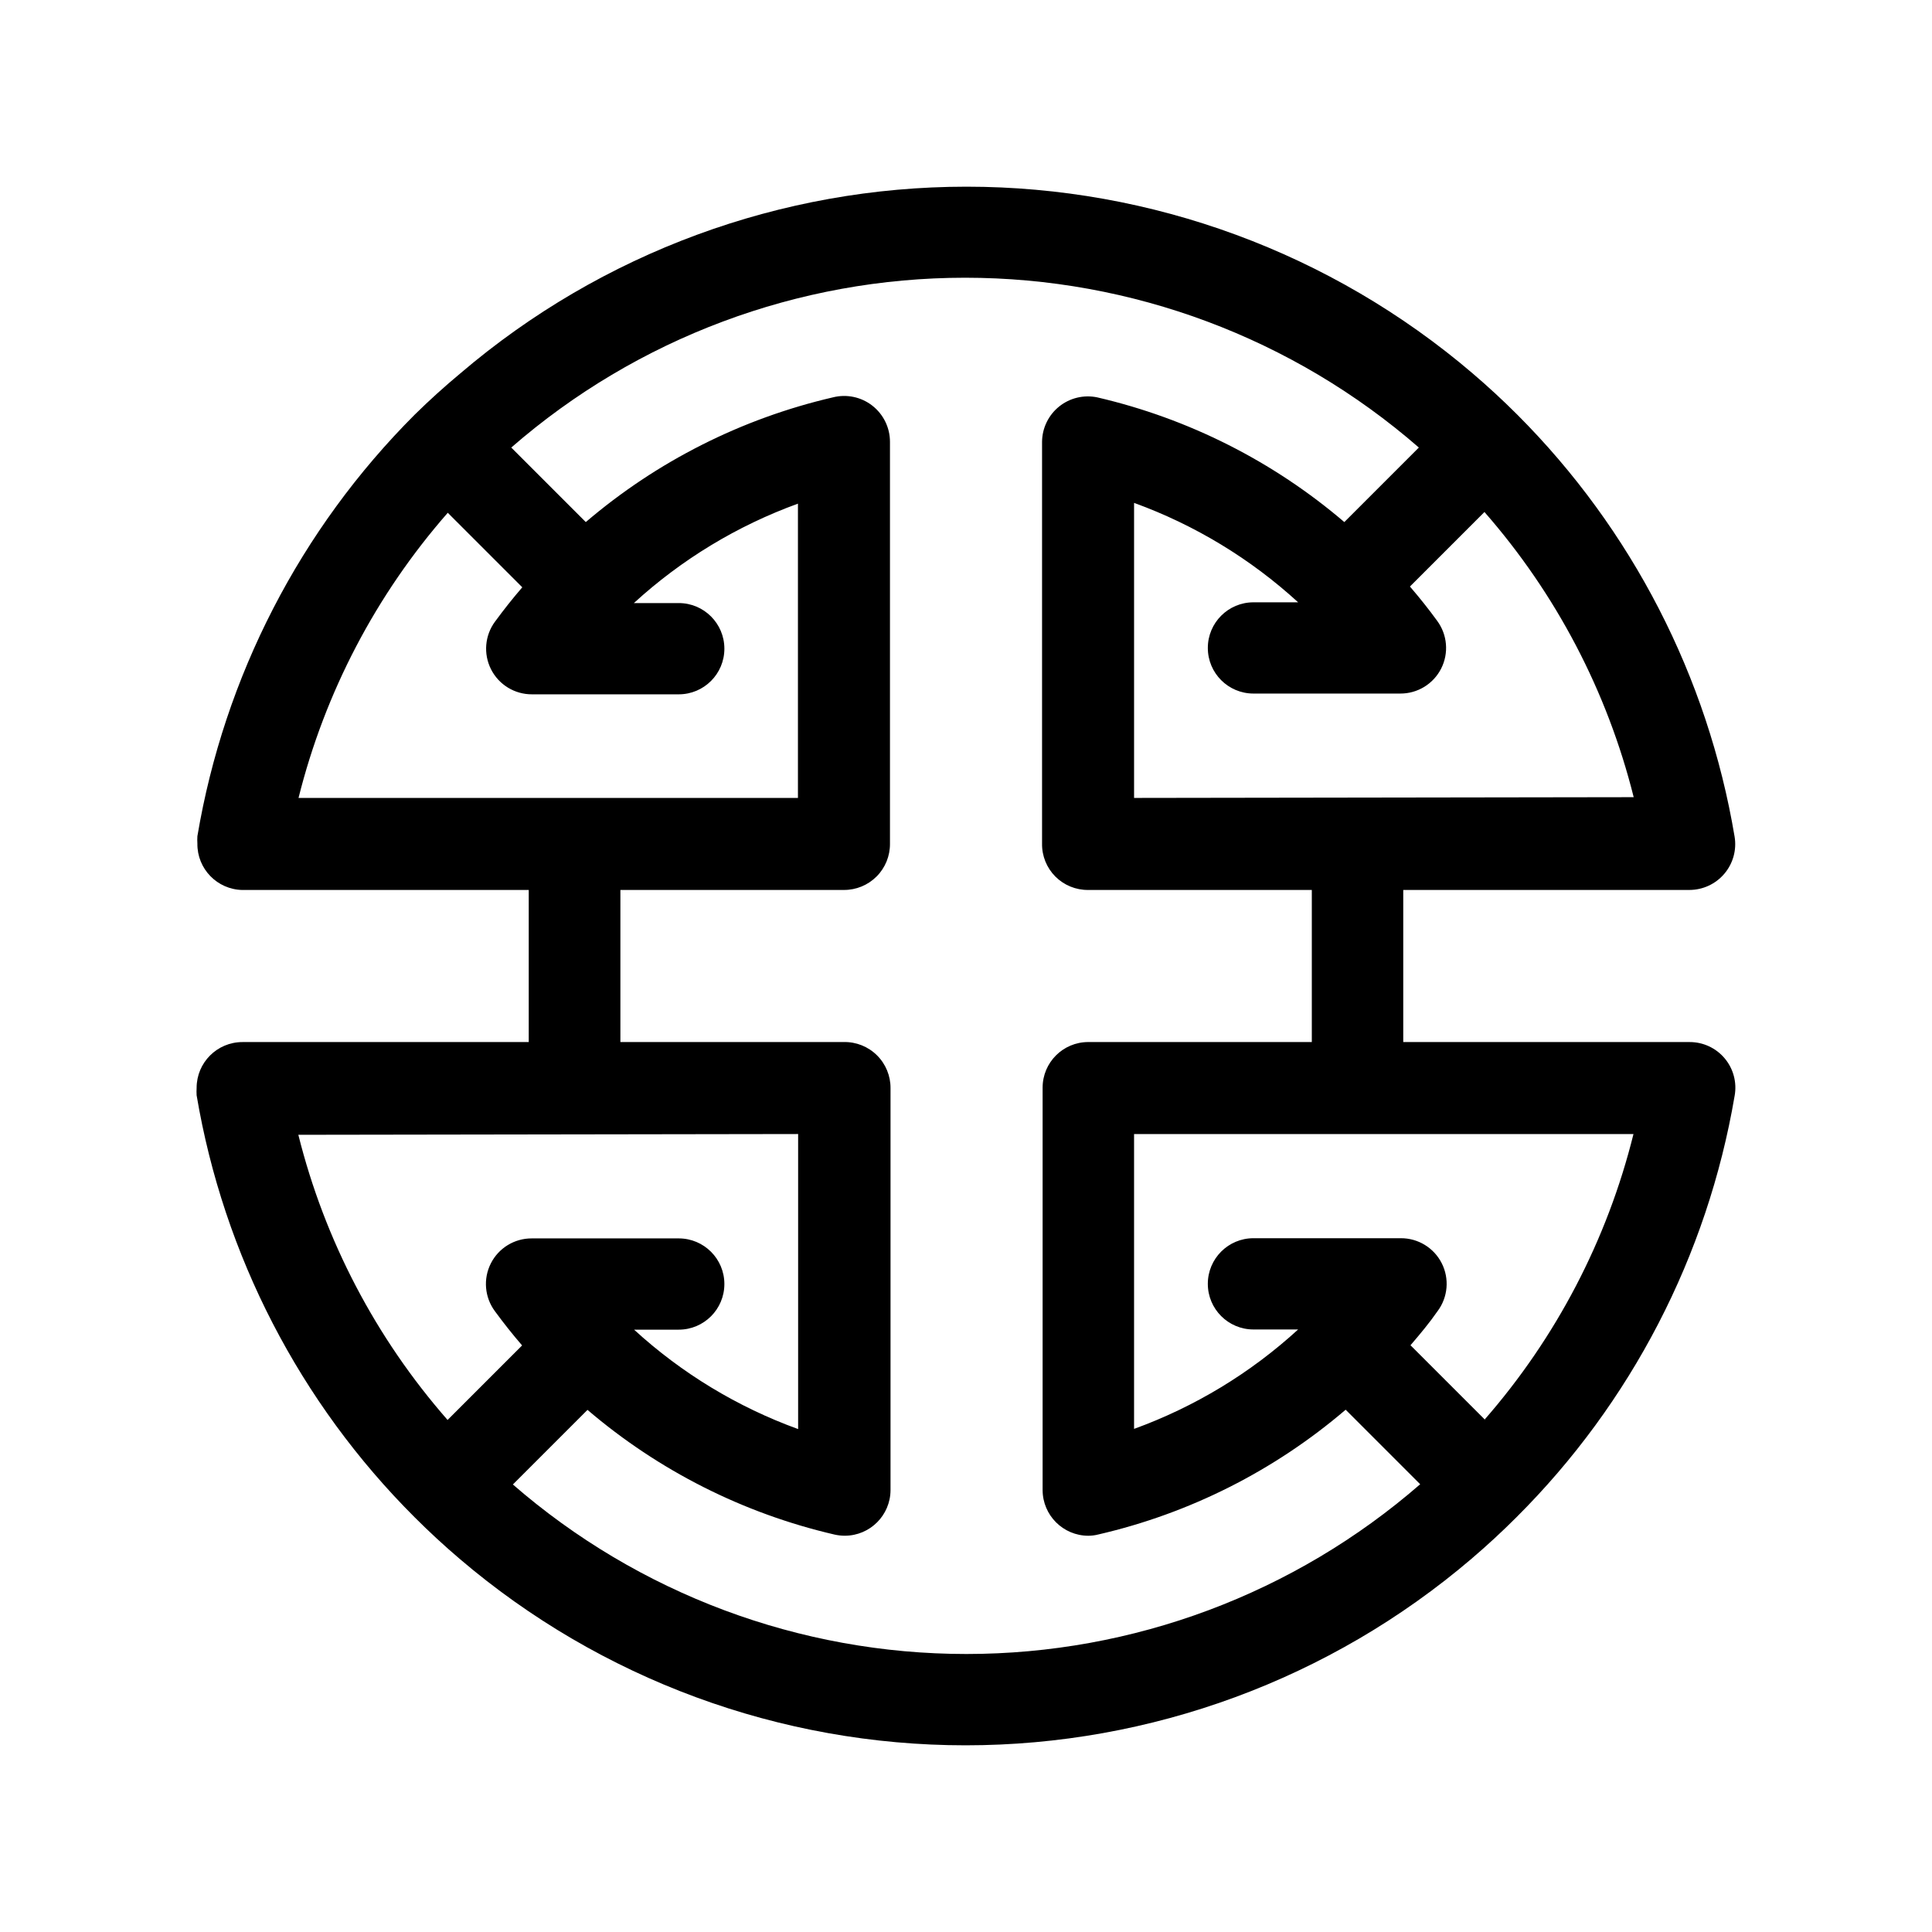 <?xml version="1.0" encoding="UTF-8"?>
<!-- Uploaded to: ICON Repo, www.iconrepo.com, Generator: ICON Repo Mixer Tools -->
<svg fill="#000000" width="800px" height="800px" version="1.1" viewBox="144 144 512 512" xmlns="http://www.w3.org/2000/svg">
 <path d="m591.75 420.15h-75.875v-40.305h75.875c3.555-0.016 6.926-1.586 9.223-4.301 2.301-2.711 3.293-6.297 2.715-9.809-7.098-42.359-27.227-81.457-57.586-111.84-3.828-3.828-7.758-7.457-11.891-10.984h0.004c-37.391-31.906-84.934-49.438-134.09-49.438s-96.699 17.531-134.09 49.438c-4.199 3.492-8.246 7.156-12.141 10.984-30.332 30.348-50.457 69.387-57.586 111.7-0.043 0.652-0.043 1.309 0 1.965-0.086 6.684 5.254 12.18 11.941 12.293h75.871v40.305h-75.871c-6.707 0-12.145 5.434-12.145 12.141-0.039 0.652-0.039 1.309 0 1.965 7.156 42.387 27.359 81.484 57.789 111.84 3.828 3.828 7.758 7.457 11.891 10.984 37.391 31.91 84.934 49.438 134.09 49.438 49.156 0 96.699-17.527 134.09-49.438 4.133-3.527 8.113-7.203 11.891-10.984 30.422-30.312 50.637-69.355 57.836-111.69 0.645-3.535-0.316-7.176-2.625-9.93-2.309-2.758-5.719-4.344-9.312-4.328zm-147.21-64.691v-78.191c16.082 5.84 30.859 14.797 43.48 26.352h-11.84c-6.68 0-12.094 5.414-12.094 12.09 0 6.68 5.414 12.09 12.094 12.09h38.895c4.578 0.027 8.777-2.539 10.848-6.625 2.07-4.086 1.652-8.992-1.074-12.668-2.266-3.125-4.684-6.144-7.203-9.07l19.75-19.75h-0.004c19.004 21.691 32.562 47.598 39.551 75.574zm-181.88-75.57 19.75 19.75c-2.519 2.922-4.922 5.945-7.203 9.07l-0.004-0.004c-2.727 3.68-3.144 8.582-1.074 12.668 2.07 4.086 6.269 6.652 10.852 6.629h38.895-0.004c6.68 0 12.094-5.414 12.094-12.09 0-6.68-5.414-12.094-12.094-12.094h-11.887c12.617-11.555 27.395-20.508 43.477-26.348v77.988h-132.35c6.988-27.977 20.547-53.883 39.551-75.57zm92.852 164.64v78.191c-16.086-5.84-30.859-14.793-43.477-26.348h11.84-0.004c6.68 0 12.094-5.414 12.094-12.094 0-6.676-5.414-12.09-12.094-12.09h-38.941c-4.582-0.023-8.781 2.539-10.852 6.625-2.07 4.086-1.652 8.992 1.078 12.672 2.285 3.125 4.684 6.144 7.203 9.07l-19.75 19.75v-0.004c-19.004-21.688-32.562-47.594-39.547-75.57zm-75.57 92.852 19.75-19.75c18.859 16.117 41.324 27.453 65.492 33.051 0.895 0.199 1.809 0.301 2.723 0.301 6.668-0.027 12.062-5.422 12.09-12.09v-106.5c0.027-3.281-1.273-6.438-3.609-8.742-2.332-2.309-5.504-3.57-8.781-3.5h-59.199v-40.305h59.199c3.262 0.027 6.398-1.262 8.703-3.574 2.305-2.312 3.578-5.457 3.539-8.719v-106.46c0.004-3.746-1.723-7.285-4.676-9.59-2.953-2.305-6.809-3.117-10.441-2.199-24.164 5.606-46.629 16.941-65.492 33.051l-19.75-19.75c33.344-29.02 76.055-45.004 120.26-45.004s86.914 15.984 120.26 45.004l-19.75 19.75c-18.867-16.113-41.328-27.449-65.496-33.051-3.559-0.738-7.266 0.156-10.094 2.438-2.828 2.285-4.488 5.715-4.516 9.352v106.46c-0.055 3.266 1.215 6.418 3.519 8.734 2.309 2.316 5.453 3.598 8.723 3.559h59.246v40.305h-59.246c-6.68 0-12.094 5.41-12.094 12.09v106.66c0.027 6.668 5.426 12.062 12.094 12.09 0.918-0.004 1.832-0.121 2.719-0.352 24.176-5.586 46.641-16.922 65.496-33.051l19.75 19.75c-33.348 29.012-76.059 44.988-120.26 44.988-44.199 0-86.91-15.977-120.26-44.988zm257.6-17.129-19.75-19.75c2.519-2.922 5.039-5.945 7.203-9.07v0.004c2.731-3.68 3.148-8.586 1.078-12.668-2.07-4.086-6.269-6.652-10.852-6.629h-39.043c-6.68 0-12.094 5.414-12.094 12.09 0 6.68 5.414 12.094 12.094 12.094h11.84c-12.621 11.555-27.398 20.508-43.48 26.348v-78.141h132.35c-6.953 28.023-20.492 53.984-39.5 75.723z" fill-rule="evenodd"/>
</svg>